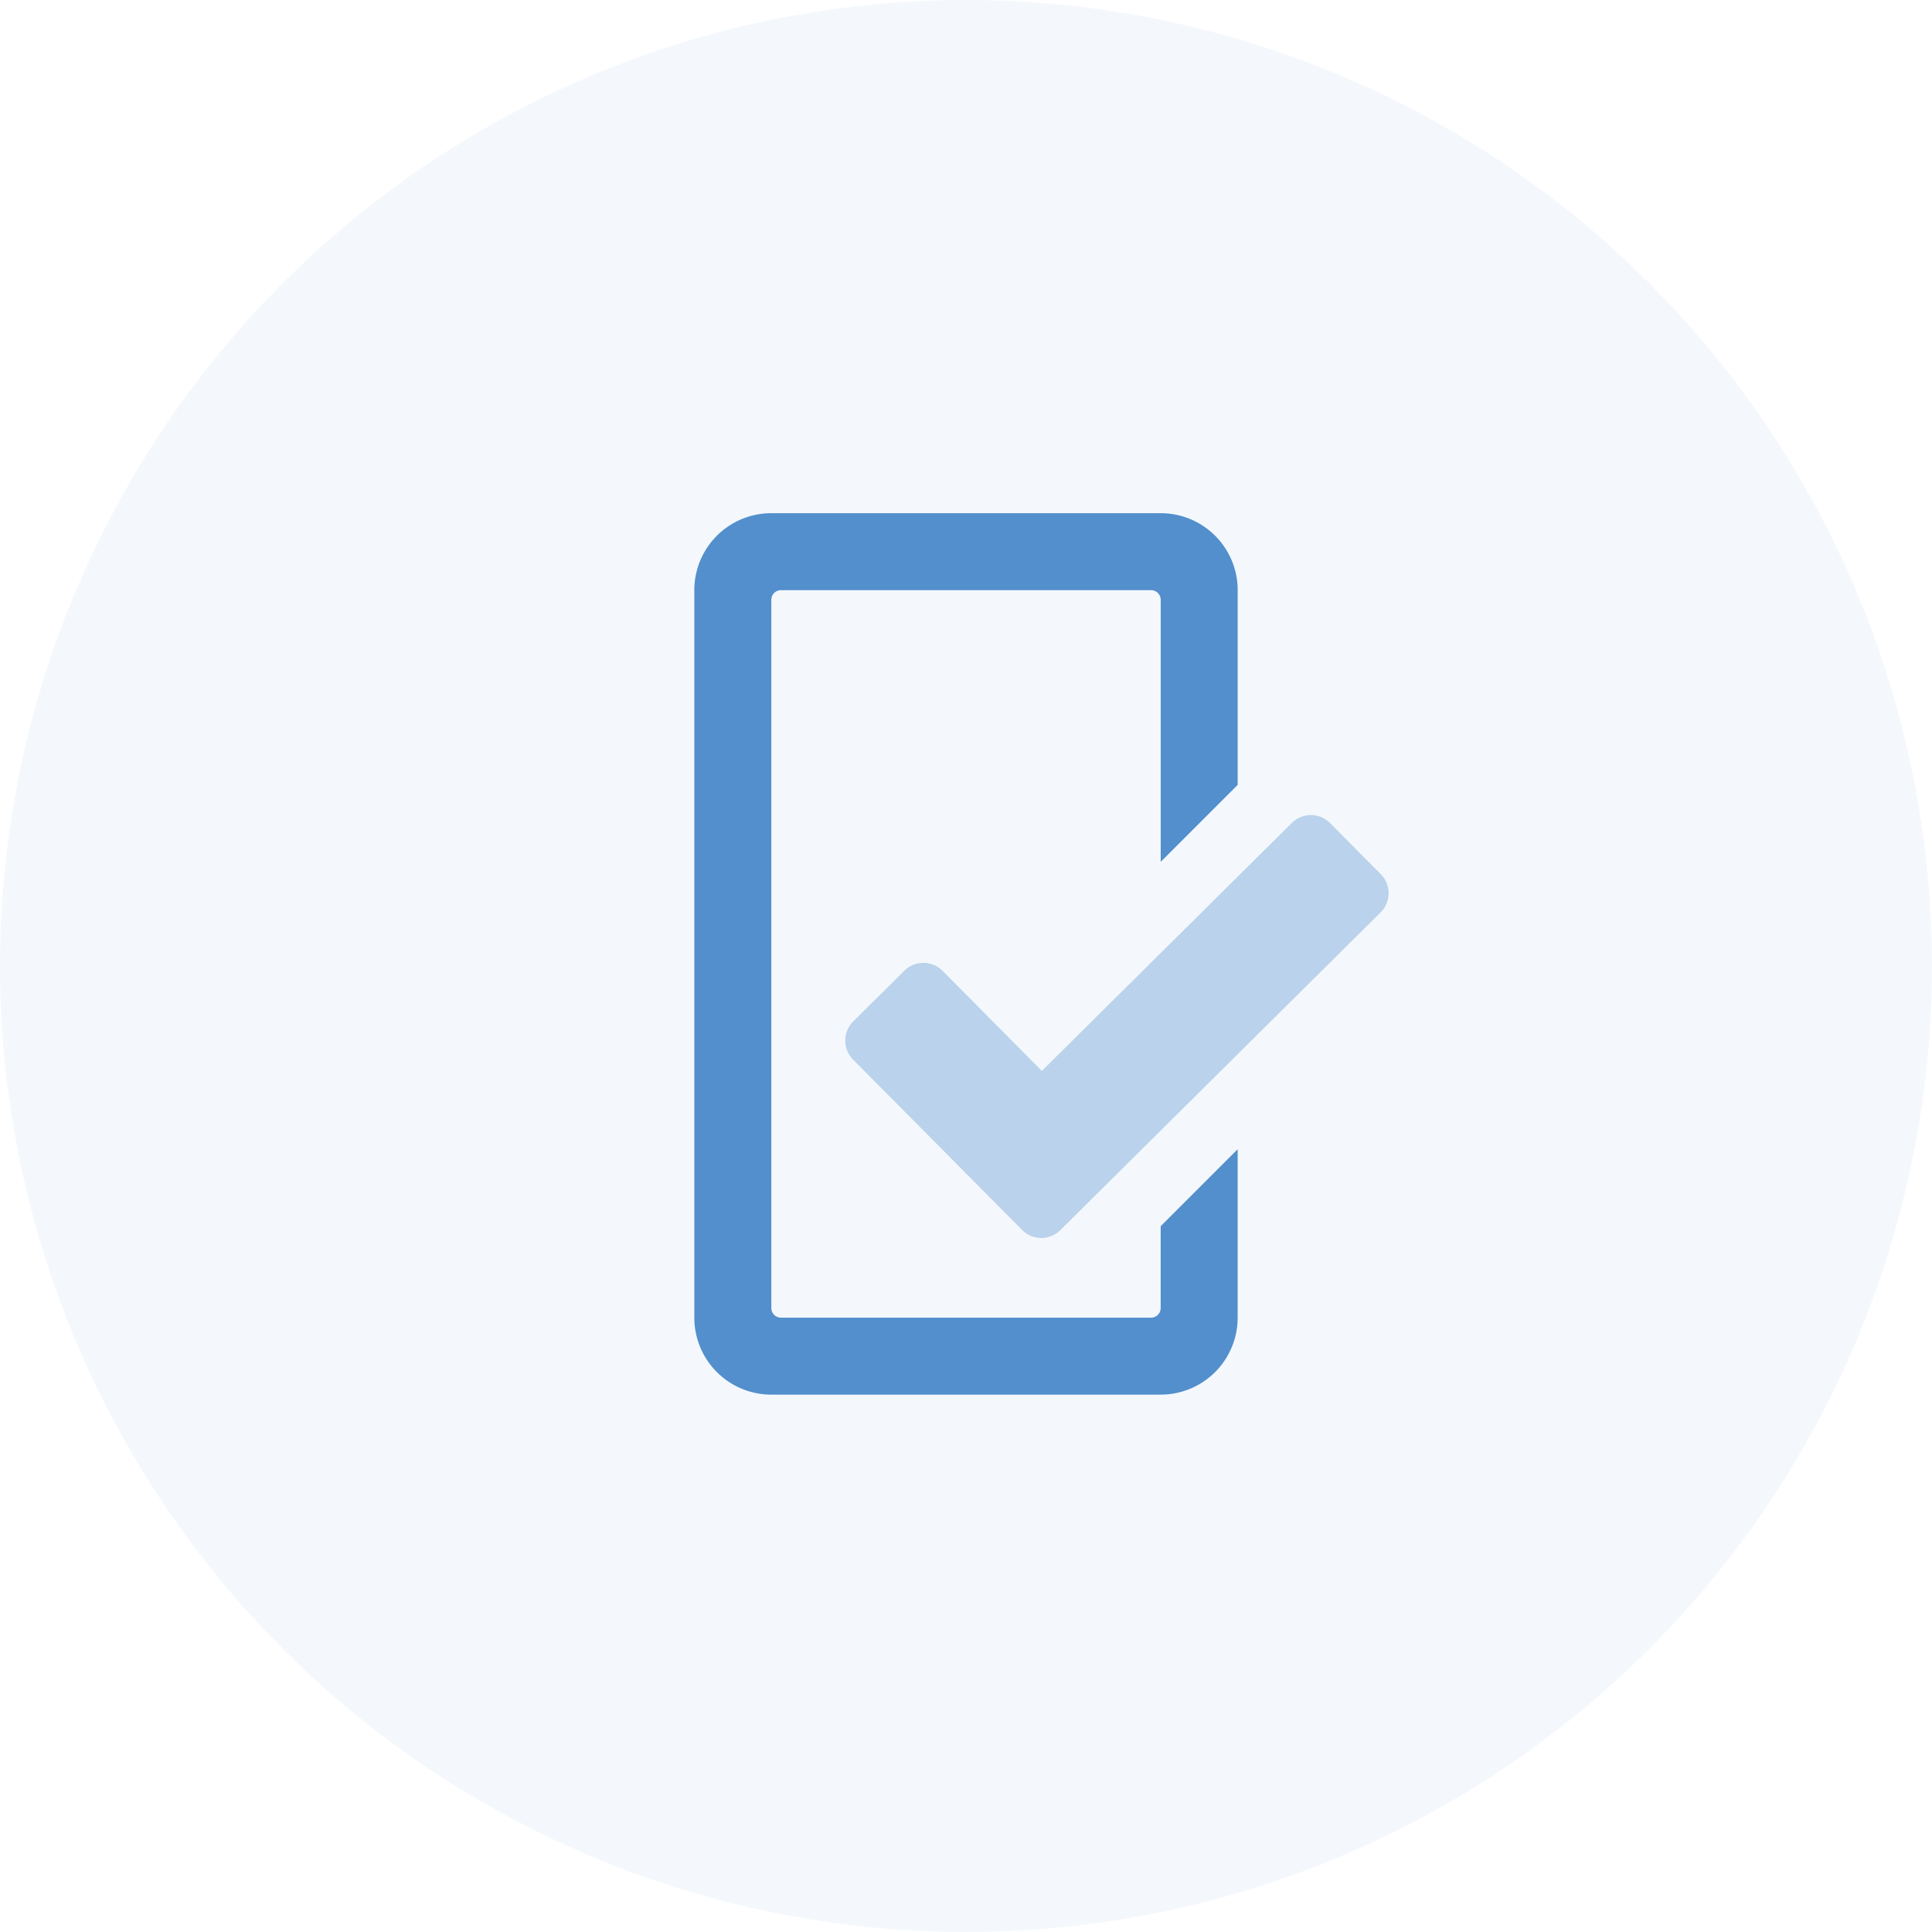 <svg xmlns="http://www.w3.org/2000/svg" width="64" height="64" fill="none"><circle opacity=".06" cx="32" cy="32" r="32" fill="#528FCC"></circle><path d="M25.55 17h12.9A2.55 2.55 0 0141 19.55V26l-2.55 2.55v-8.681a.32.32 0 00-.319-.319H25.87a.32.32 0 00-.319.319V43.33a.32.32 0 00.319.319h12.26a.32.32 0 00.319-.319v-2.71l2.55-2.55v5.579a2.55 2.55 0 01-2.55 2.55h-12.9A2.55 2.55 0 0123 43.65v-24.1A2.55 2.55 0 0125.55 17z" fill="#528FCC"></path><path d="M45.735 30.224L35.125 40.75a.895.895 0 01-1.266-.005l-5.6-5.644a.895.895 0 01.006-1.266l1.694-1.68a.895.895 0 011.265.005l3.289 3.315 8.282-8.216a.895.895 0 011.265.006l1.68 1.694a.895.895 0 01-.005 1.265z" fill="#BAD2EB"></path></svg>